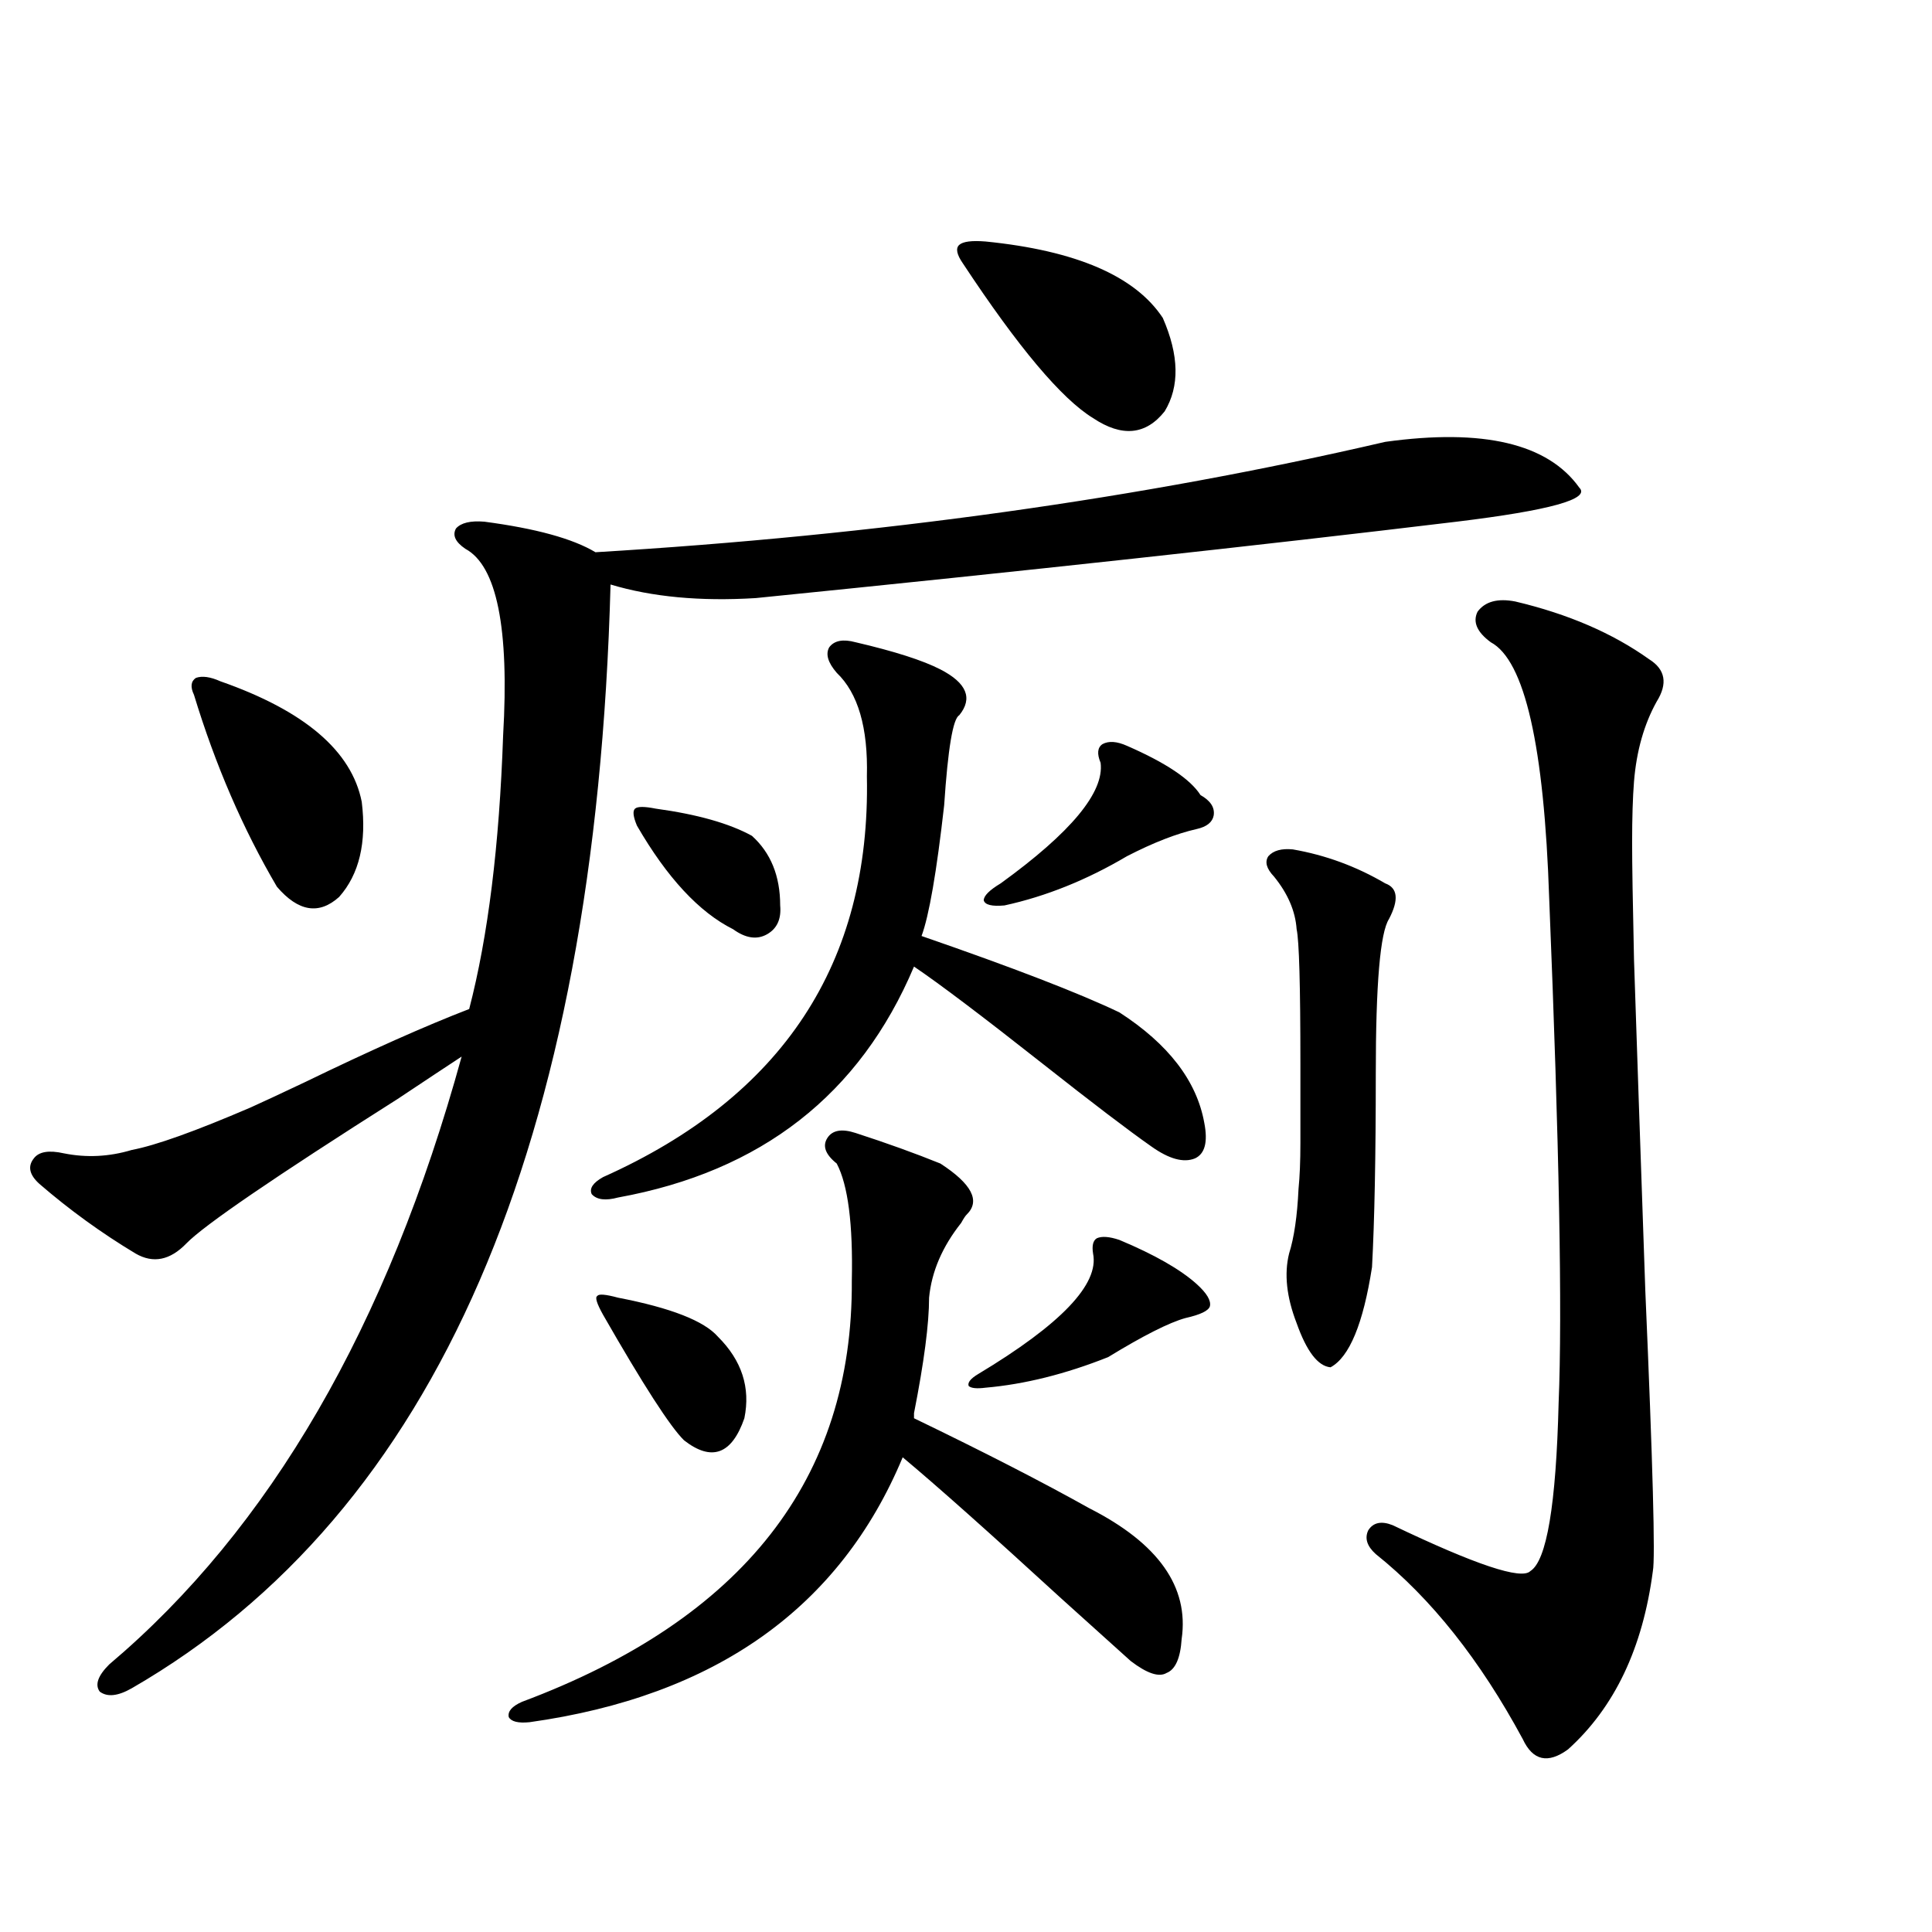 <?xml version="1.0" encoding="utf-8"?>
<!-- Generator: Adobe Illustrator 16.0.0, SVG Export Plug-In . SVG Version: 6.00 Build 0)  -->
<!DOCTYPE svg PUBLIC "-//W3C//DTD SVG 1.1//EN" "http://www.w3.org/Graphics/SVG/1.1/DTD/svg11.dtd">
<svg version="1.1" id="图层_1" xmlns="http://www.w3.org/2000/svg" xmlns:xlink="http://www.w3.org/1999/xlink" x="0px" y="0px"
	 width="1000px" height="1000px" viewBox="0 0 1000 1000" enable-background="new 0 0 1000 1000" xml:space="preserve">
<path d="M391.137,309.57c-28.627,1.758-53.657-0.576-75.12-7.031c-7.805,290.039-90.409,480.474-247.799,571.289
	c-7.164,4.093-12.683,4.684-16.585,1.758c-2.606-3.516-0.976-8.212,4.878-14.063c83.245-70.313,144.052-175.19,182.435-314.648
	c-7.164,4.697-18.216,12.017-33.17,21.973c-63.748,40.43-100.165,65.342-109.266,74.707c-8.46,8.789-17.24,10.547-26.341,5.273
	c-17.561-10.547-34.146-22.549-49.755-36.035c-5.213-4.683-6.188-9.077-2.927-13.184c2.592-3.516,7.805-4.395,15.609-2.637
	c11.707,2.349,23.414,1.758,35.121-1.758c12.348-2.334,32.835-9.668,61.462-21.973c6.494-2.925,15.93-7.319,28.292-13.184
	c33.811-16.396,62.103-29.004,84.876-37.793c9.756-37.49,15.609-84.663,17.561-141.504c3.247-55.659-3.262-87.891-19.512-96.68
	c-5.213-3.516-6.829-7.031-4.878-10.547c2.592-2.925,7.47-4.092,14.634-3.516c26.661,3.516,45.853,8.789,57.56,15.82
	c146.338-8.789,282.585-27.822,408.771-57.129c50.73-7.031,84.221,0.879,100.485,23.73c5.854,5.864-15.289,11.729-63.413,17.578
	C651.938,282.324,530.966,295.508,391.137,309.57z M114.07,352.637c43.566,15.244,67.956,36.035,73.169,62.402
	c2.592,21.094-1.311,37.505-11.707,49.219c-10.411,9.38-21.143,7.622-32.194-5.273c-17.561-29.883-31.874-62.979-42.926-99.316
	c-1.951-4.092-1.631-7.031,0.976-8.789C104.635,349.712,108.857,350.303,114.07,352.637z M442.843,586.426
	c16.25,5.273,30.884,10.547,43.901,15.82c16.25,10.547,20.808,19.336,13.658,26.367c-0.655,0.591-1.631,2.061-2.927,4.395
	c-9.756,12.305-15.289,25.2-16.585,38.672c0,13.486-2.606,33.398-7.805,59.766c0,1.182,0,2.061,0,2.637
	c36.417,17.578,66.66,33.11,90.729,46.582c35.762,18.169,51.706,40.732,47.804,67.676c-0.655,9.957-3.262,15.82-7.805,17.578
	c-3.902,2.335-10.091,0.289-18.536-6.152c-7.805-7.031-19.847-17.88-36.097-32.52c-37.072-33.975-64.389-58.296-81.949-72.949
	c-32.529,77.921-96.918,123.624-193.166,137.109c-5.854,0.577-9.436-0.302-10.731-2.637c-0.655-2.938,1.616-5.575,6.829-7.91
	c114.464-42.777,171.368-115.425,170.728-217.969c0.641-29.292-1.951-49.507-7.805-60.645c-5.854-4.683-7.484-9.077-4.878-13.184
	C430.801,584.971,435.679,584.092,442.843,586.426z M442.843,332.422c20.152,4.697,34.786,9.38,43.901,14.063
	c13.658,7.031,16.905,14.941,9.756,23.73c-3.262,1.758-5.854,17.29-7.805,46.582c-3.902,34.58-7.805,57.129-11.707,67.676
	c47.469,16.411,81.614,29.595,102.437,39.551c25.365,16.411,39.999,35.459,43.901,57.129c1.951,9.971,0.32,16.123-4.878,18.457
	c-5.854,2.349-13.338,0.303-22.438-6.152c-11.707-8.198-30.578-22.549-56.584-43.066c-31.219-24.609-53.337-41.309-66.34-50.098
	c-27.972,66.221-79.022,106.06-153.167,119.531c-6.509,1.758-11.066,1.182-13.658-1.758c-1.311-2.925,0.641-5.85,5.854-8.789
	c93.001-41.597,138.533-110.742,136.582-207.422c0.641-25.186-4.558-43.066-15.609-53.613c-4.558-5.273-5.854-9.668-3.902-13.184
	C431.776,331.543,436.334,330.664,442.843,332.422z M319.919,671.68c27.316,5.273,44.542,12.017,51.706,20.215
	c12.348,12.305,16.905,26.367,13.658,42.188c-6.509,18.76-16.92,22.563-31.219,11.426c-7.164-7.031-21.143-28.701-41.95-65.039
	c-3.262-5.85-4.237-9.077-2.927-9.668C309.828,669.634,313.41,669.922,319.919,671.68z M339.431,418.555
	c21.463,2.939,38.048,7.622,49.755,14.063c9.756,8.789,14.634,20.806,14.634,36.035c0.641,7.031-1.631,12.017-6.829,14.941
	c-5.213,2.939-11.066,2.061-17.561-2.637c-17.561-8.789-34.146-26.655-49.755-53.613c-1.951-4.683-2.286-7.607-0.976-8.789
	C329.995,417.388,333.577,417.388,339.431,418.555z M510.158,125c46.828,4.697,77.392,17.881,91.705,39.551
	c8.445,19.336,8.78,35.459,0.976,48.34c-9.756,12.305-22.118,13.486-37.072,3.516c-16.265-9.956-38.703-36.611-67.315-79.98
	c-3.262-4.683-3.902-7.91-1.951-9.668S502.994,124.424,510.158,125z M579.425,641.797c18.201,7.622,31.539,15.244,39.999,22.852
	c5.198,4.697,7.47,8.501,6.829,11.426c-0.655,2.349-4.878,4.395-12.683,6.152c-8.46,2.349-21.798,9.092-39.999,20.215
	c-22.118,8.789-43.261,14.063-63.413,15.82c-4.558,0.591-7.484,0.303-8.78-0.879c-0.655-1.758,0.976-3.804,4.878-6.152
	c42.926-25.776,62.758-46.582,59.511-62.402c-0.655-4.092,0-6.729,1.951-7.91C570.31,639.751,574.212,640.039,579.425,641.797z
	 M583.327,386.035c20.152,8.789,32.835,17.29,38.048,25.488c5.198,2.939,7.47,6.455,6.829,10.547
	c-0.655,3.516-3.582,5.864-8.78,7.031c-10.411,2.349-22.438,7.031-36.097,14.063c-20.822,12.305-41.95,20.806-63.413,25.488
	c-6.509,0.591-10.091-0.288-10.731-2.637c0-2.334,2.927-5.273,8.78-8.789c36.417-26.367,53.657-47.158,51.706-62.402
	c-1.951-4.683-1.631-7.91,0.976-9.668C573.892,383.398,578.114,383.701,583.327,386.035z M669.179,439.648
	c16.905,2.939,32.835,8.789,47.804,17.578c6.494,2.349,7.149,8.501,1.951,18.457c-4.558,7.031-6.829,33.701-6.829,79.98
	c0,42.778-0.655,76.177-1.951,100.195c-4.558,29.307-11.707,46.582-21.463,51.855c-6.509-0.576-12.362-8.198-17.561-22.852
	c-5.213-13.472-6.509-25.488-3.902-36.035c2.592-8.198,4.223-19.336,4.878-33.398c0.641-6.44,0.976-14.351,0.976-23.73
	c0-8.198,0-21.973,0-41.309c0-40.43-0.655-63.569-1.951-69.434c-0.655-9.365-4.558-18.457-11.707-27.246
	c-3.902-4.092-4.878-7.607-2.927-10.547C659.088,440.239,663.325,439.072,669.179,439.648z M784.298,311.328
	c27.316,6.455,50.396,16.411,69.267,29.883c8.445,5.273,9.756,12.607,3.902,21.973c-6.509,11.729-10.411,25.488-11.707,41.309
	c-0.655,8.213-0.976,18.76-0.976,31.641c0,11.138,0.32,31.353,0.976,60.645c1.296,39.263,3.247,96.392,5.854,171.387
	c3.902,90.239,5.198,138.579,3.902,145.02c-5.213,39.84-19.847,70.602-43.901,92.285c-10.411,7.608-18.216,5.851-23.414-5.273
	c-22.118-41.02-47.483-72.949-76.096-95.801c-4.558-4.092-5.854-8.198-3.902-12.305c2.592-4.092,6.829-4.971,12.683-2.637
	c42.926,20.518,66.66,28.428,71.218,23.73c8.445-5.273,13.323-34.277,14.634-87.012c1.951-46.87,0.32-133.882-4.878-261.035
	c-2.606-79.102-12.683-123.335-30.243-132.715c-7.164-5.273-9.436-10.547-6.829-15.82
	C768.688,311.328,775.183,309.57,784.298,311.328z"/>
</svg>
